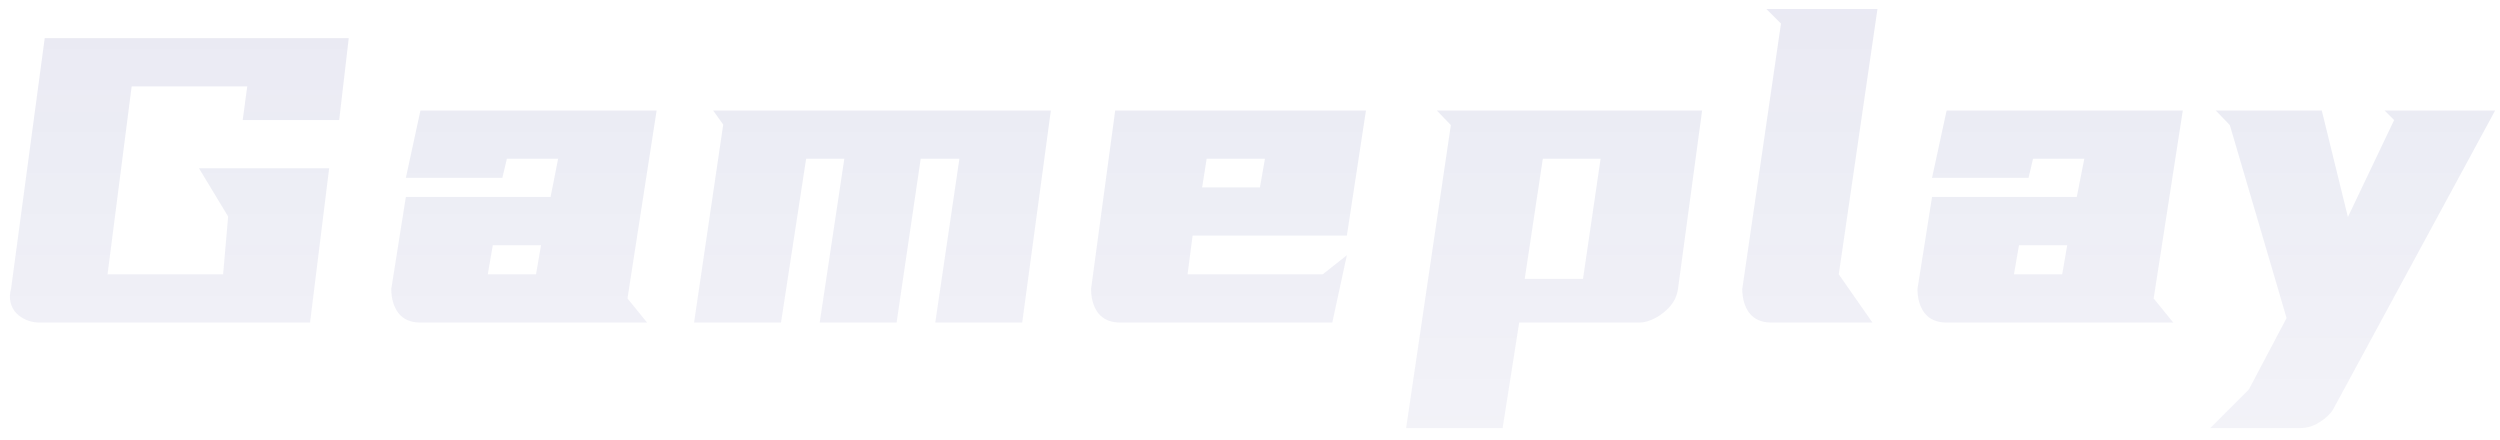 <svg xmlns="http://www.w3.org/2000/svg" fill="none" viewBox="0 0 199 35" class="design-iconfont">
  <path d="M27 9.556H19.32L19.68 6.876H10.48L8.56 21.836H17.76L18.16 17.236L15.84 13.396H26.2L24.68 25.676H3.16C2.787 25.676 2.44 25.61 2.12 25.476C1.8 25.343 1.52 25.156 1.28 24.916C1.067 24.676 0.92 24.396 0.84 24.076C0.76 23.73 0.773 23.37 0.88 22.996L3.56 3.036H27.76L27 9.556ZM44.427 12.636H40.347L39.987 14.156H32.307L33.467 8.796H52.267L49.947 23.756L51.507 25.676H33.467C32.694 25.676 32.107 25.423 31.707 24.916C31.334 24.41 31.147 23.77 31.147 22.996L32.307 15.676H43.827L44.427 12.636ZM39.227 19.516L38.827 21.836H42.667L43.067 19.516H39.227ZM83.648 8.796L81.368 25.676H74.448L76.368 12.636H73.288L71.368 25.676H65.248L67.208 12.636H64.168L62.168 25.676H55.248L57.568 9.916L56.768 8.796H83.648ZM107.21 18.756H94.93L94.53 21.836H105.29L107.21 20.316L106.05 25.676H89.17C88.397 25.676 87.81 25.423 87.41 24.916C87.037 24.41 86.85 23.77 86.85 22.996L88.77 8.796H108.73L107.21 18.756ZM96.05 12.636L95.69 14.916H100.29L100.69 12.636H96.05ZM135.488 8.796L133.568 22.996C133.515 23.396 133.381 23.756 133.168 24.076C132.955 24.396 132.688 24.676 132.368 24.916C132.075 25.156 131.755 25.343 131.408 25.476C131.088 25.61 130.781 25.676 130.488 25.676H120.928L119.608 34.076H111.928L115.488 9.956L114.368 8.796H135.488ZM122.808 12.636L121.368 22.196H126.008L127.408 12.636H122.808ZM149.446 0.716L146.366 21.836L149.046 25.676H141.006C140.233 25.676 139.646 25.423 139.246 24.916C138.873 24.41 138.686 23.77 138.686 22.996L141.766 1.876L140.606 0.716H149.446ZM165.911 12.636H161.831L161.471 14.156H153.791L154.951 8.796H173.751L171.431 23.756L172.991 25.676H154.951C154.178 25.676 153.591 25.423 153.191 24.916C152.818 24.41 152.631 23.77 152.631 22.996L153.791 15.676H165.311L165.911 12.636ZM160.711 19.516L160.311 21.836H164.151L164.551 19.516H160.711ZM177.493 9.956L176.373 8.796H184.813L186.893 17.276L190.573 9.556L189.813 8.796H198.613L185.733 32.556C185.519 32.93 185.159 33.276 184.653 33.596C184.173 33.916 183.639 34.076 183.053 34.076H175.933L179.013 30.996L182.013 25.316L177.493 9.956Z" fill="url(#1dpfywd9d__paint0_linear_1781_9431)" fill-opacity=".1"/>
  <defs>
    <linearGradient id="1dpfywd9d__paint0_linear_1781_9431" x1="99.5" y1="-2.659" x2="99.5" y2="81.019" gradientUnits="userSpaceOnUse">
      <stop stop-color="#1D2283"/>
      <stop offset="1" stop-color="#1D2283" stop-opacity="0"/>
    </linearGradient>
  </defs>
</svg>
